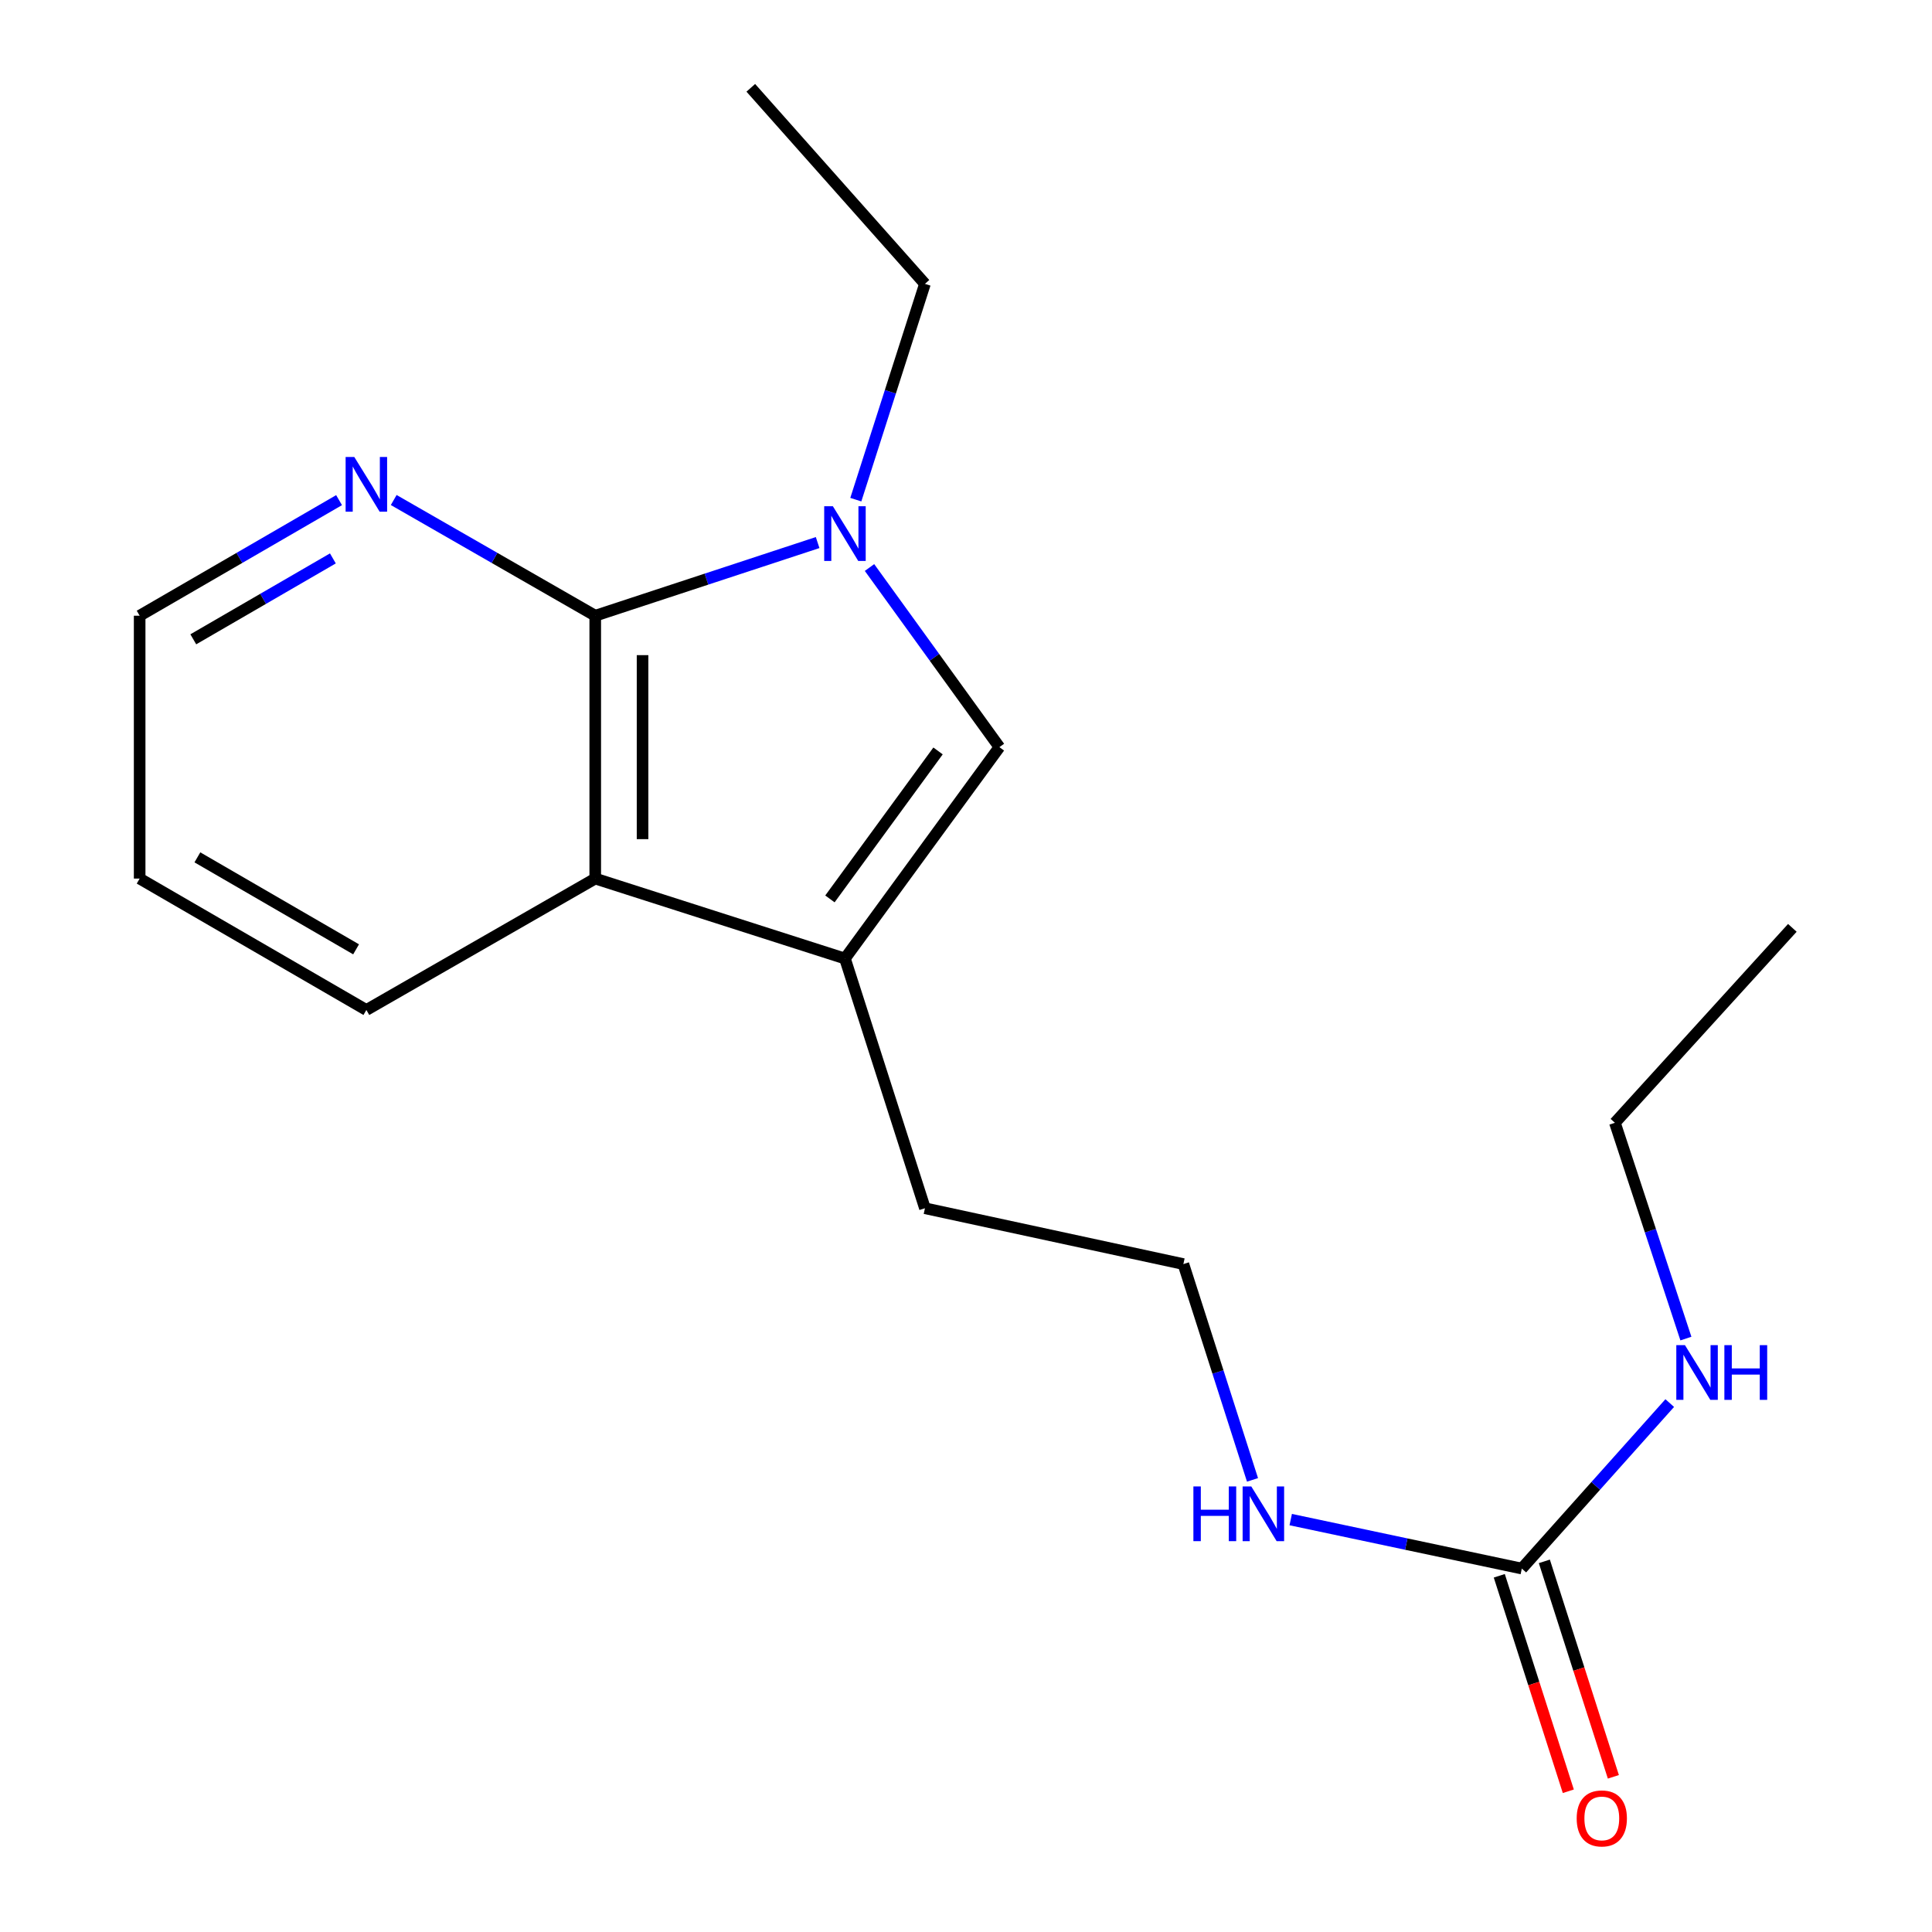 <?xml version='1.0' encoding='iso-8859-1'?>
<svg version='1.1' baseProfile='full'
              xmlns='http://www.w3.org/2000/svg'
                      xmlns:rdkit='http://www.rdkit.org/xml'
                      xmlns:xlink='http://www.w3.org/1999/xlink'
                  xml:space='preserve'
width='1000px' height='1000px' viewBox='0 0 1000 1000'>
<!-- END OF HEADER -->
<rect style='opacity:1.0;fill:#FFFFFF;stroke:none' width='1000' height='1000' x='0' y='0'> </rect>
<path class='bond-0' d='M 423.205,280.828 L 365.65,299.761' style='fill:none;fill-rule:evenodd;stroke:#0000FF;stroke-width:6px;stroke-linecap:butt;stroke-linejoin:miter;stroke-opacity:1' />
<path class='bond-0' d='M 365.65,299.761 L 308.095,318.693' style='fill:none;fill-rule:evenodd;stroke:#000000;stroke-width:6px;stroke-linecap:butt;stroke-linejoin:miter;stroke-opacity:1' />
<path class='bond-1' d='M 450.054,293.747 L 483.673,340.234' style='fill:none;fill-rule:evenodd;stroke:#0000FF;stroke-width:6px;stroke-linecap:butt;stroke-linejoin:miter;stroke-opacity:1' />
<path class='bond-1' d='M 483.673,340.234 L 517.293,386.721' style='fill:none;fill-rule:evenodd;stroke:#000000;stroke-width:6px;stroke-linecap:butt;stroke-linejoin:miter;stroke-opacity:1' />
<path class='bond-9' d='M 442.969,258.623 L 460.859,202.774' style='fill:none;fill-rule:evenodd;stroke:#0000FF;stroke-width:6px;stroke-linecap:butt;stroke-linejoin:miter;stroke-opacity:1' />
<path class='bond-9' d='M 460.859,202.774 L 478.748,146.924' style='fill:none;fill-rule:evenodd;stroke:#000000;stroke-width:6px;stroke-linecap:butt;stroke-linejoin:miter;stroke-opacity:1' />
<path class='bond-3' d='M 308.095,318.693 L 308.095,454.748' style='fill:none;fill-rule:evenodd;stroke:#000000;stroke-width:6px;stroke-linecap:butt;stroke-linejoin:miter;stroke-opacity:1' />
<path class='bond-3' d='M 332.585,339.102 L 332.585,434.34' style='fill:none;fill-rule:evenodd;stroke:#000000;stroke-width:6px;stroke-linecap:butt;stroke-linejoin:miter;stroke-opacity:1' />
<path class='bond-5' d='M 308.095,318.693 L 255.941,288.75' style='fill:none;fill-rule:evenodd;stroke:#000000;stroke-width:6px;stroke-linecap:butt;stroke-linejoin:miter;stroke-opacity:1' />
<path class='bond-5' d='M 255.941,288.75 L 203.787,258.806' style='fill:none;fill-rule:evenodd;stroke:#0000FF;stroke-width:6px;stroke-linecap:butt;stroke-linejoin:miter;stroke-opacity:1' />
<path class='bond-2' d='M 517.293,386.721 L 437.347,496.136' style='fill:none;fill-rule:evenodd;stroke:#000000;stroke-width:6px;stroke-linecap:butt;stroke-linejoin:miter;stroke-opacity:1' />
<path class='bond-2' d='M 485.527,388.685 L 429.565,465.276' style='fill:none;fill-rule:evenodd;stroke:#000000;stroke-width:6px;stroke-linecap:butt;stroke-linejoin:miter;stroke-opacity:1' />
<path class='bond-10' d='M 437.347,496.136 L 478.748,625.388' style='fill:none;fill-rule:evenodd;stroke:#000000;stroke-width:6px;stroke-linecap:butt;stroke-linejoin:miter;stroke-opacity:1' />
<path class='bond-18' d='M 437.347,496.136 L 308.095,454.748' style='fill:none;fill-rule:evenodd;stroke:#000000;stroke-width:6px;stroke-linecap:butt;stroke-linejoin:miter;stroke-opacity:1' />
<path class='bond-12' d='M 308.095,454.748 L 189.632,522.762' style='fill:none;fill-rule:evenodd;stroke:#000000;stroke-width:6px;stroke-linecap:butt;stroke-linejoin:miter;stroke-opacity:1' />
<path class='bond-4' d='M 787.688,811.892 L 727.883,799.215' style='fill:none;fill-rule:evenodd;stroke:#000000;stroke-width:6px;stroke-linecap:butt;stroke-linejoin:miter;stroke-opacity:1' />
<path class='bond-4' d='M 727.883,799.215 L 668.077,786.539' style='fill:none;fill-rule:evenodd;stroke:#0000FF;stroke-width:6px;stroke-linecap:butt;stroke-linejoin:miter;stroke-opacity:1' />
<path class='bond-6' d='M 776.027,815.627 L 793.89,871.39' style='fill:none;fill-rule:evenodd;stroke:#000000;stroke-width:6px;stroke-linecap:butt;stroke-linejoin:miter;stroke-opacity:1' />
<path class='bond-6' d='M 793.89,871.39 L 811.754,927.153' style='fill:none;fill-rule:evenodd;stroke:#FF0000;stroke-width:6px;stroke-linecap:butt;stroke-linejoin:miter;stroke-opacity:1' />
<path class='bond-6' d='M 799.349,808.156 L 817.213,863.919' style='fill:none;fill-rule:evenodd;stroke:#000000;stroke-width:6px;stroke-linecap:butt;stroke-linejoin:miter;stroke-opacity:1' />
<path class='bond-6' d='M 817.213,863.919 L 835.076,919.682' style='fill:none;fill-rule:evenodd;stroke:#FF0000;stroke-width:6px;stroke-linecap:butt;stroke-linejoin:miter;stroke-opacity:1' />
<path class='bond-8' d='M 787.688,811.892 L 825.97,769.062' style='fill:none;fill-rule:evenodd;stroke:#000000;stroke-width:6px;stroke-linecap:butt;stroke-linejoin:miter;stroke-opacity:1' />
<path class='bond-8' d='M 825.97,769.062 L 864.253,726.231' style='fill:none;fill-rule:evenodd;stroke:#0000FF;stroke-width:6px;stroke-linecap:butt;stroke-linejoin:miter;stroke-opacity:1' />
<path class='bond-13' d='M 175.501,258.87 L 123.893,288.781' style='fill:none;fill-rule:evenodd;stroke:#0000FF;stroke-width:6px;stroke-linecap:butt;stroke-linejoin:miter;stroke-opacity:1' />
<path class='bond-13' d='M 123.893,288.781 L 72.285,318.693' style='fill:none;fill-rule:evenodd;stroke:#000000;stroke-width:6px;stroke-linecap:butt;stroke-linejoin:miter;stroke-opacity:1' />
<path class='bond-13' d='M 172.299,289.031 L 136.173,309.97' style='fill:none;fill-rule:evenodd;stroke:#0000FF;stroke-width:6px;stroke-linecap:butt;stroke-linejoin:miter;stroke-opacity:1' />
<path class='bond-13' d='M 136.173,309.97 L 100.048,330.908' style='fill:none;fill-rule:evenodd;stroke:#000000;stroke-width:6px;stroke-linecap:butt;stroke-linejoin:miter;stroke-opacity:1' />
<path class='bond-7' d='M 648.296,765.985 L 630.407,710.135' style='fill:none;fill-rule:evenodd;stroke:#0000FF;stroke-width:6px;stroke-linecap:butt;stroke-linejoin:miter;stroke-opacity:1' />
<path class='bond-7' d='M 630.407,710.135 L 612.517,654.286' style='fill:none;fill-rule:evenodd;stroke:#000000;stroke-width:6px;stroke-linecap:butt;stroke-linejoin:miter;stroke-opacity:1' />
<path class='bond-14' d='M 872.619,692.847 L 854.248,637.002' style='fill:none;fill-rule:evenodd;stroke:#0000FF;stroke-width:6px;stroke-linecap:butt;stroke-linejoin:miter;stroke-opacity:1' />
<path class='bond-14' d='M 854.248,637.002 L 835.878,581.157' style='fill:none;fill-rule:evenodd;stroke:#000000;stroke-width:6px;stroke-linecap:butt;stroke-linejoin:miter;stroke-opacity:1' />
<path class='bond-15' d='M 478.748,146.924 L 388.612,45.455' style='fill:none;fill-rule:evenodd;stroke:#000000;stroke-width:6px;stroke-linecap:butt;stroke-linejoin:miter;stroke-opacity:1' />
<path class='bond-11' d='M 478.748,625.388 L 612.517,654.286' style='fill:none;fill-rule:evenodd;stroke:#000000;stroke-width:6px;stroke-linecap:butt;stroke-linejoin:miter;stroke-opacity:1' />
<path class='bond-19' d='M 189.632,522.762 L 72.285,454.748' style='fill:none;fill-rule:evenodd;stroke:#000000;stroke-width:6px;stroke-linecap:butt;stroke-linejoin:miter;stroke-opacity:1' />
<path class='bond-19' d='M 184.31,491.372 L 102.167,443.762' style='fill:none;fill-rule:evenodd;stroke:#000000;stroke-width:6px;stroke-linecap:butt;stroke-linejoin:miter;stroke-opacity:1' />
<path class='bond-16' d='M 72.285,318.693 L 72.285,454.748' style='fill:none;fill-rule:evenodd;stroke:#000000;stroke-width:6px;stroke-linecap:butt;stroke-linejoin:miter;stroke-opacity:1' />
<path class='bond-17' d='M 835.878,581.157 L 927.715,480.258' style='fill:none;fill-rule:evenodd;stroke:#000000;stroke-width:6px;stroke-linecap:butt;stroke-linejoin:miter;stroke-opacity:1' />
<path  class='atom-0' d='M 431.087 262.016
L 440.367 277.016
Q 441.287 278.496, 442.767 281.176
Q 444.247 283.856, 444.327 284.016
L 444.327 262.016
L 448.087 262.016
L 448.087 290.336
L 444.207 290.336
L 434.247 273.936
Q 433.087 272.016, 431.847 269.816
Q 430.647 267.616, 430.287 266.936
L 430.287 290.336
L 426.607 290.336
L 426.607 262.016
L 431.087 262.016
' fill='#0000FF'/>
<path  class='atom-6' d='M 183.372 236.52
L 192.652 251.52
Q 193.572 253, 195.052 255.68
Q 196.532 258.36, 196.612 258.52
L 196.612 236.52
L 200.372 236.52
L 200.372 264.84
L 196.492 264.84
L 186.532 248.44
Q 185.372 246.52, 184.132 244.32
Q 182.932 242.12, 182.572 241.44
L 182.572 264.84
L 178.892 264.84
L 178.892 236.52
L 183.372 236.52
' fill='#0000FF'/>
<path  class='atom-7' d='M 816.089 941.21
Q 816.089 934.41, 819.449 930.61
Q 822.809 926.81, 829.089 926.81
Q 835.369 926.81, 838.729 930.61
Q 842.089 934.41, 842.089 941.21
Q 842.089 948.09, 838.689 952.01
Q 835.289 955.89, 829.089 955.89
Q 822.849 955.89, 819.449 952.01
Q 816.089 948.13, 816.089 941.21
M 829.089 952.69
Q 833.409 952.69, 835.729 949.81
Q 838.089 946.89, 838.089 941.21
Q 838.089 935.65, 835.729 932.85
Q 833.409 930.01, 829.089 930.01
Q 824.769 930.01, 822.409 932.81
Q 820.089 935.61, 820.089 941.21
Q 820.089 946.93, 822.409 949.81
Q 824.769 952.69, 829.089 952.69
' fill='#FF0000'/>
<path  class='atom-8' d='M 617.699 769.378
L 621.539 769.378
L 621.539 781.418
L 636.019 781.418
L 636.019 769.378
L 639.859 769.378
L 639.859 797.698
L 636.019 797.698
L 636.019 784.618
L 621.539 784.618
L 621.539 797.698
L 617.699 797.698
L 617.699 769.378
' fill='#0000FF'/>
<path  class='atom-8' d='M 647.659 769.378
L 656.939 784.378
Q 657.859 785.858, 659.339 788.538
Q 660.819 791.218, 660.899 791.378
L 660.899 769.378
L 664.659 769.378
L 664.659 797.698
L 660.779 797.698
L 650.819 781.298
Q 649.659 779.378, 648.419 777.178
Q 647.219 774.978, 646.859 774.298
L 646.859 797.698
L 643.179 797.698
L 643.179 769.378
L 647.659 769.378
' fill='#0000FF'/>
<path  class='atom-9' d='M 872.135 696.249
L 881.415 711.249
Q 882.335 712.729, 883.815 715.409
Q 885.295 718.089, 885.375 718.249
L 885.375 696.249
L 889.135 696.249
L 889.135 724.569
L 885.255 724.569
L 875.295 708.169
Q 874.135 706.249, 872.895 704.049
Q 871.695 701.849, 871.335 701.169
L 871.335 724.569
L 867.655 724.569
L 867.655 696.249
L 872.135 696.249
' fill='#0000FF'/>
<path  class='atom-9' d='M 892.535 696.249
L 896.375 696.249
L 896.375 708.289
L 910.855 708.289
L 910.855 696.249
L 914.695 696.249
L 914.695 724.569
L 910.855 724.569
L 910.855 711.489
L 896.375 711.489
L 896.375 724.569
L 892.535 724.569
L 892.535 696.249
' fill='#0000FF'/>
</svg>
